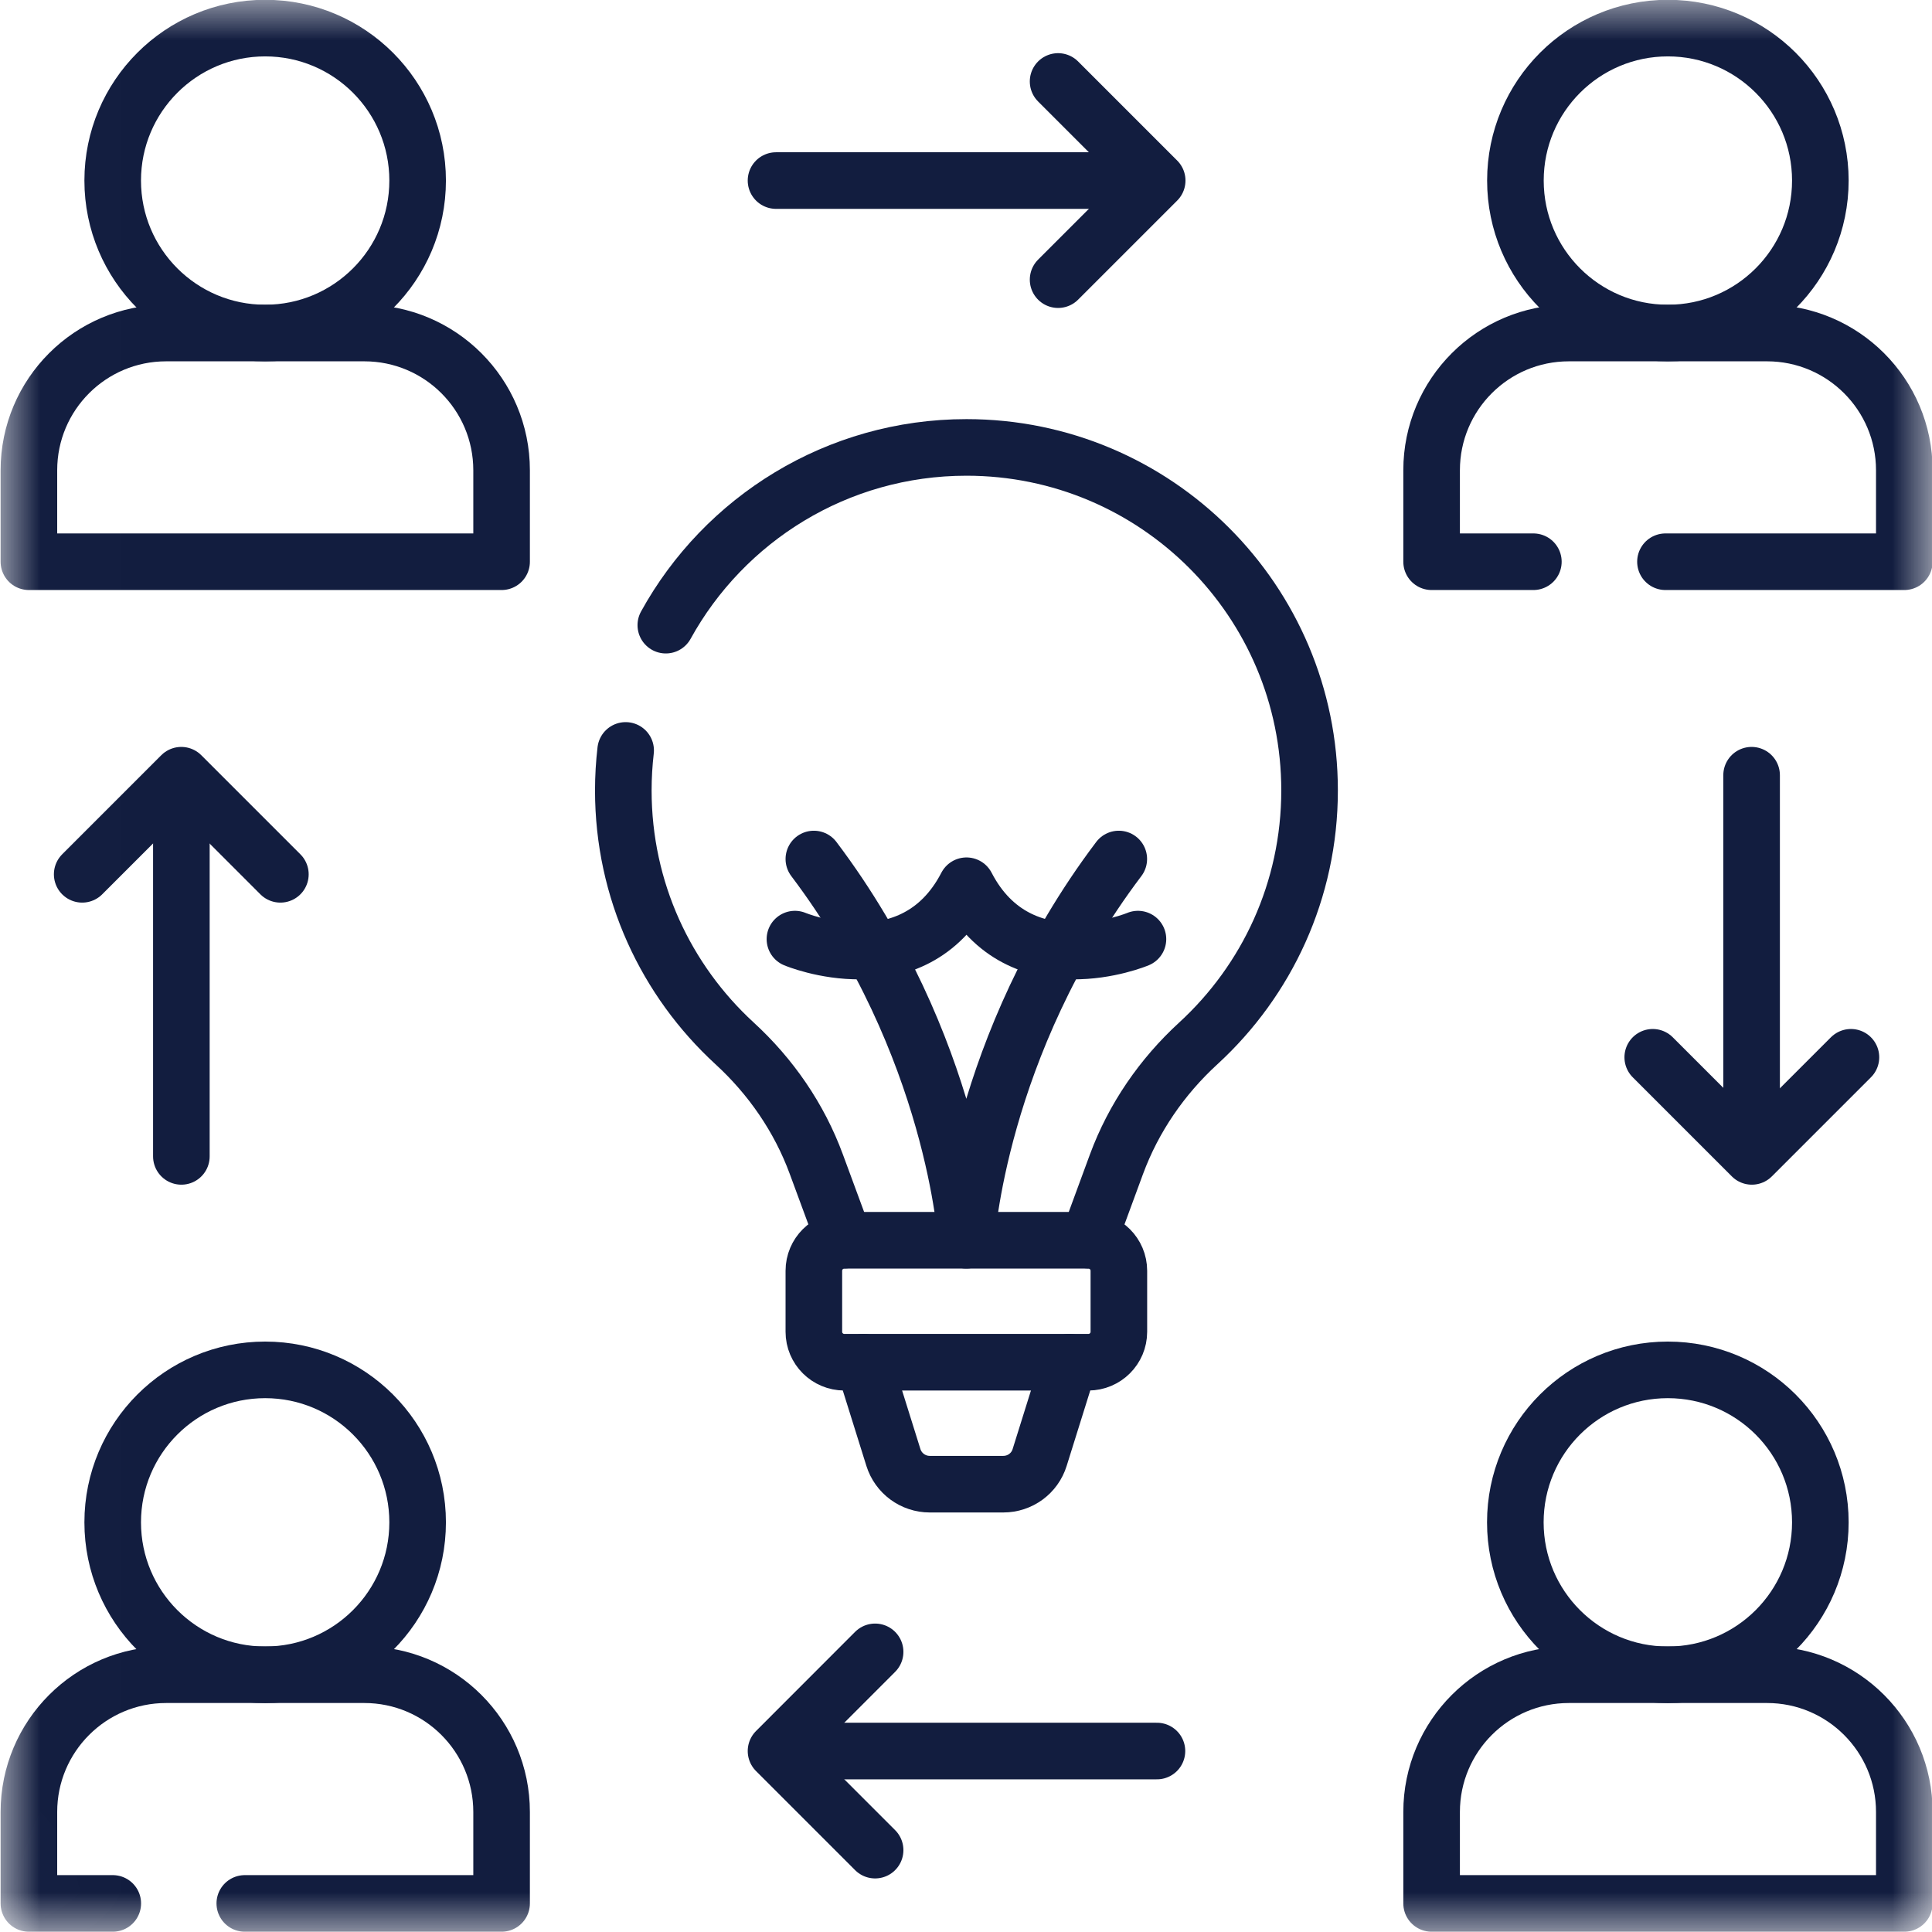 <svg width="24" height="24" viewBox="0 0 24 24" fill="none" xmlns="http://www.w3.org/2000/svg">
<g id="collaboration &#38; team efficiency" clip-path="url(#clip0_2065_121793)">
<g id="g1362">
<g id="g1364">
<g id="Clip path group">
<mask id="mask0_2065_121793" style="mask-type:luminance" maskUnits="userSpaceOnUse" x="0" y="-1" width="25" height="25">
<g id="clipPath1370">
<path id="path1368" d="M0.006 -0.002H24.006V23.998H0.006V-0.002Z" fill="white"/>
</g>
</mask>
<g mask="url(#mask0_2065_121793)">
<g id="g1366">
<g id="g1372">
<path id="path1374" d="M13.898 10.671C12.146 12.992 12.004 15.407 12.004 15.407C12.004 15.407 11.862 12.992 10.11 10.671" stroke="#121D3F" stroke-width="0.703" stroke-miterlimit="10" stroke-linecap="round" stroke-linejoin="round"/>
</g>
<g id="g1376">
<path id="path1378" d="M14.136 11.666C14.136 11.666 12.669 12.282 12.006 11.003C11.343 12.282 9.875 11.666 9.875 11.666" stroke="#121D3F" stroke-width="0.703" stroke-miterlimit="10" stroke-linecap="round" stroke-linejoin="round"/>
</g>
<g id="g1380">
<path id="path1382" d="M7.772 9.322C7.753 9.485 7.743 9.651 7.743 9.819C7.743 11.062 8.275 12.18 9.124 12.96C9.576 13.374 9.929 13.886 10.141 14.463L10.489 15.406" stroke="#121D3F" stroke-width="0.703" stroke-miterlimit="10" stroke-linecap="round" stroke-linejoin="round"/>
</g>
<g id="g1384">
<path id="path1386" d="M8.271 7.766C8.996 6.45 10.397 5.558 12.006 5.558C14.36 5.558 16.268 7.465 16.268 9.819C16.268 11.062 15.736 12.181 14.887 12.96C14.435 13.374 14.082 13.886 13.869 14.463L13.522 15.406" stroke="#121D3F" stroke-width="0.703" stroke-miterlimit="10" stroke-linecap="round" stroke-linejoin="round"/>
</g>
<g id="g1388">
<path id="path1390" d="M13.285 16.922L12.915 18.105C12.854 18.303 12.671 18.437 12.463 18.437H11.55C11.343 18.437 11.16 18.303 11.098 18.105L10.728 16.922" stroke="#121D3F" stroke-width="0.703" stroke-miterlimit="10" stroke-linecap="round" stroke-linejoin="round"/>
</g>
<g id="g1392">
<path id="path1394" d="M13.52 16.922H10.489C10.28 16.922 10.11 16.753 10.11 16.544V15.786C10.11 15.577 10.28 15.407 10.489 15.407H13.52C13.729 15.407 13.899 15.577 13.899 15.786V16.544C13.899 16.753 13.729 16.922 13.52 16.922Z" stroke="#121D3F" stroke-width="0.703" stroke-miterlimit="10" stroke-linecap="round" stroke-linejoin="round"/>
</g>
<g id="g1396">
<path id="path1398" d="M20.689 6.978H23.656V5.842C23.656 4.9 22.892 4.137 21.951 4.137H19.489C18.547 4.137 17.784 4.9 17.784 5.842V6.978H19.048" stroke="#121D3F" stroke-width="0.703" stroke-miterlimit="10" stroke-linecap="round" stroke-linejoin="round"/>
</g>
<g id="g1400">
<path id="path1402" d="M22.613 2.243C22.613 3.289 21.765 4.137 20.719 4.137C19.673 4.137 18.825 3.289 18.825 2.243C18.825 1.197 19.673 0.349 20.719 0.349C21.765 0.349 22.613 1.197 22.613 2.243Z" stroke="#121D3F" stroke-width="0.703" stroke-miterlimit="10" stroke-linecap="round" stroke-linejoin="round"/>
</g>
<g id="g1404">
<path id="path1406" d="M0.359 5.842V6.978H6.231V5.842C6.231 4.9 5.468 4.137 4.526 4.137H2.064C1.122 4.137 0.359 4.9 0.359 5.842Z" stroke="#121D3F" stroke-width="0.703" stroke-miterlimit="10" stroke-linecap="round" stroke-linejoin="round"/>
</g>
<g id="g1408">
<path id="path1410" d="M5.188 2.243C5.188 3.289 4.34 4.137 3.294 4.137C2.248 4.137 1.4 3.289 1.4 2.243C1.4 1.197 2.248 0.349 3.294 0.349C4.34 0.349 5.188 1.197 5.188 2.243Z" stroke="#121D3F" stroke-width="0.703" stroke-miterlimit="10" stroke-linecap="round" stroke-linejoin="round"/>
</g>
<g id="g1412">
<path id="path1414" d="M17.784 22.509V23.645H23.656V22.509C23.656 21.568 22.892 20.804 21.951 20.804H19.489C18.547 20.804 17.784 21.568 17.784 22.509Z" stroke="#121D3F" stroke-width="0.703" stroke-miterlimit="10" stroke-linecap="round" stroke-linejoin="round"/>
</g>
<g id="g1416">
<path id="path1418" d="M22.613 18.911C22.613 19.957 21.765 20.805 20.718 20.805C19.672 20.805 18.824 19.957 18.824 18.911C18.824 17.865 19.672 17.017 20.718 17.017C21.765 17.017 22.613 17.865 22.613 18.911Z" stroke="#121D3F" stroke-width="0.703" stroke-miterlimit="10" stroke-linecap="round" stroke-linejoin="round"/>
</g>
<g id="g1420">
<path id="path1422" d="M3.041 23.645H6.231V22.509C6.231 21.568 5.468 20.804 4.526 20.804H2.064C1.122 20.804 0.359 21.568 0.359 22.509V23.645H1.401" stroke="#121D3F" stroke-width="0.703" stroke-miterlimit="10" stroke-linecap="round" stroke-linejoin="round"/>
</g>
<g id="g1424">
<path id="path1426" d="M5.188 18.911C5.188 19.957 4.34 20.805 3.294 20.805C2.248 20.805 1.4 19.957 1.4 18.911C1.4 17.865 2.248 17.017 3.294 17.017C4.34 17.017 5.188 17.865 5.188 18.911Z" stroke="#121D3F" stroke-width="0.703" stroke-miterlimit="10" stroke-linecap="round" stroke-linejoin="round"/>
</g>
<g id="g1428">
<path id="path1430" d="M9.64 2.243H14.28" stroke="#121D3F" stroke-width="0.703" stroke-miterlimit="10" stroke-linecap="round" stroke-linejoin="round"/>
</g>
<g id="g1432">
<path id="path1434" d="M13.144 1.012L14.375 2.243L13.144 3.474" stroke="#121D3F" stroke-width="0.703" stroke-miterlimit="10" stroke-linecap="round" stroke-linejoin="round"/>
</g>
<g id="g1436">
<path id="path1438" d="M21.759 9.63V14.27" stroke="#121D3F" stroke-width="0.703" stroke-miterlimit="10" stroke-linecap="round" stroke-linejoin="round"/>
</g>
<g id="g1440">
<path id="path1442" d="M22.993 13.134L21.762 14.365L20.531 13.134" stroke="#121D3F" stroke-width="0.703" stroke-miterlimit="10" stroke-linecap="round" stroke-linejoin="round"/>
</g>
<g id="g1444">
<path id="path1446" d="M14.372 21.752H9.732" stroke="#121D3F" stroke-width="0.703" stroke-miterlimit="10" stroke-linecap="round" stroke-linejoin="round"/>
</g>
<g id="g1448">
<path id="path1450" d="M10.871 22.983L9.64 21.752L10.871 20.52" stroke="#121D3F" stroke-width="0.703" stroke-miterlimit="10" stroke-linecap="round" stroke-linejoin="round"/>
</g>
<g id="g1452">
<path id="path1454" d="M2.253 14.365V9.725" stroke="#121D3F" stroke-width="0.703" stroke-miterlimit="10" stroke-linecap="round" stroke-linejoin="round"/>
</g>
<g id="g1456">
<path id="path1458" d="M1.021 10.861L2.252 9.63L3.483 10.861" stroke="#121D3F" stroke-width="0.703" stroke-miterlimit="10" stroke-linecap="round" stroke-linejoin="round"/>
</g>
</g>
</g>
</g>
</g>
</g>
</g>
<defs>
<clipPath id="clip0_2065_121793">
<rect width="24" height="24" fill="white"/>
</clipPath>
</defs>
</svg>
